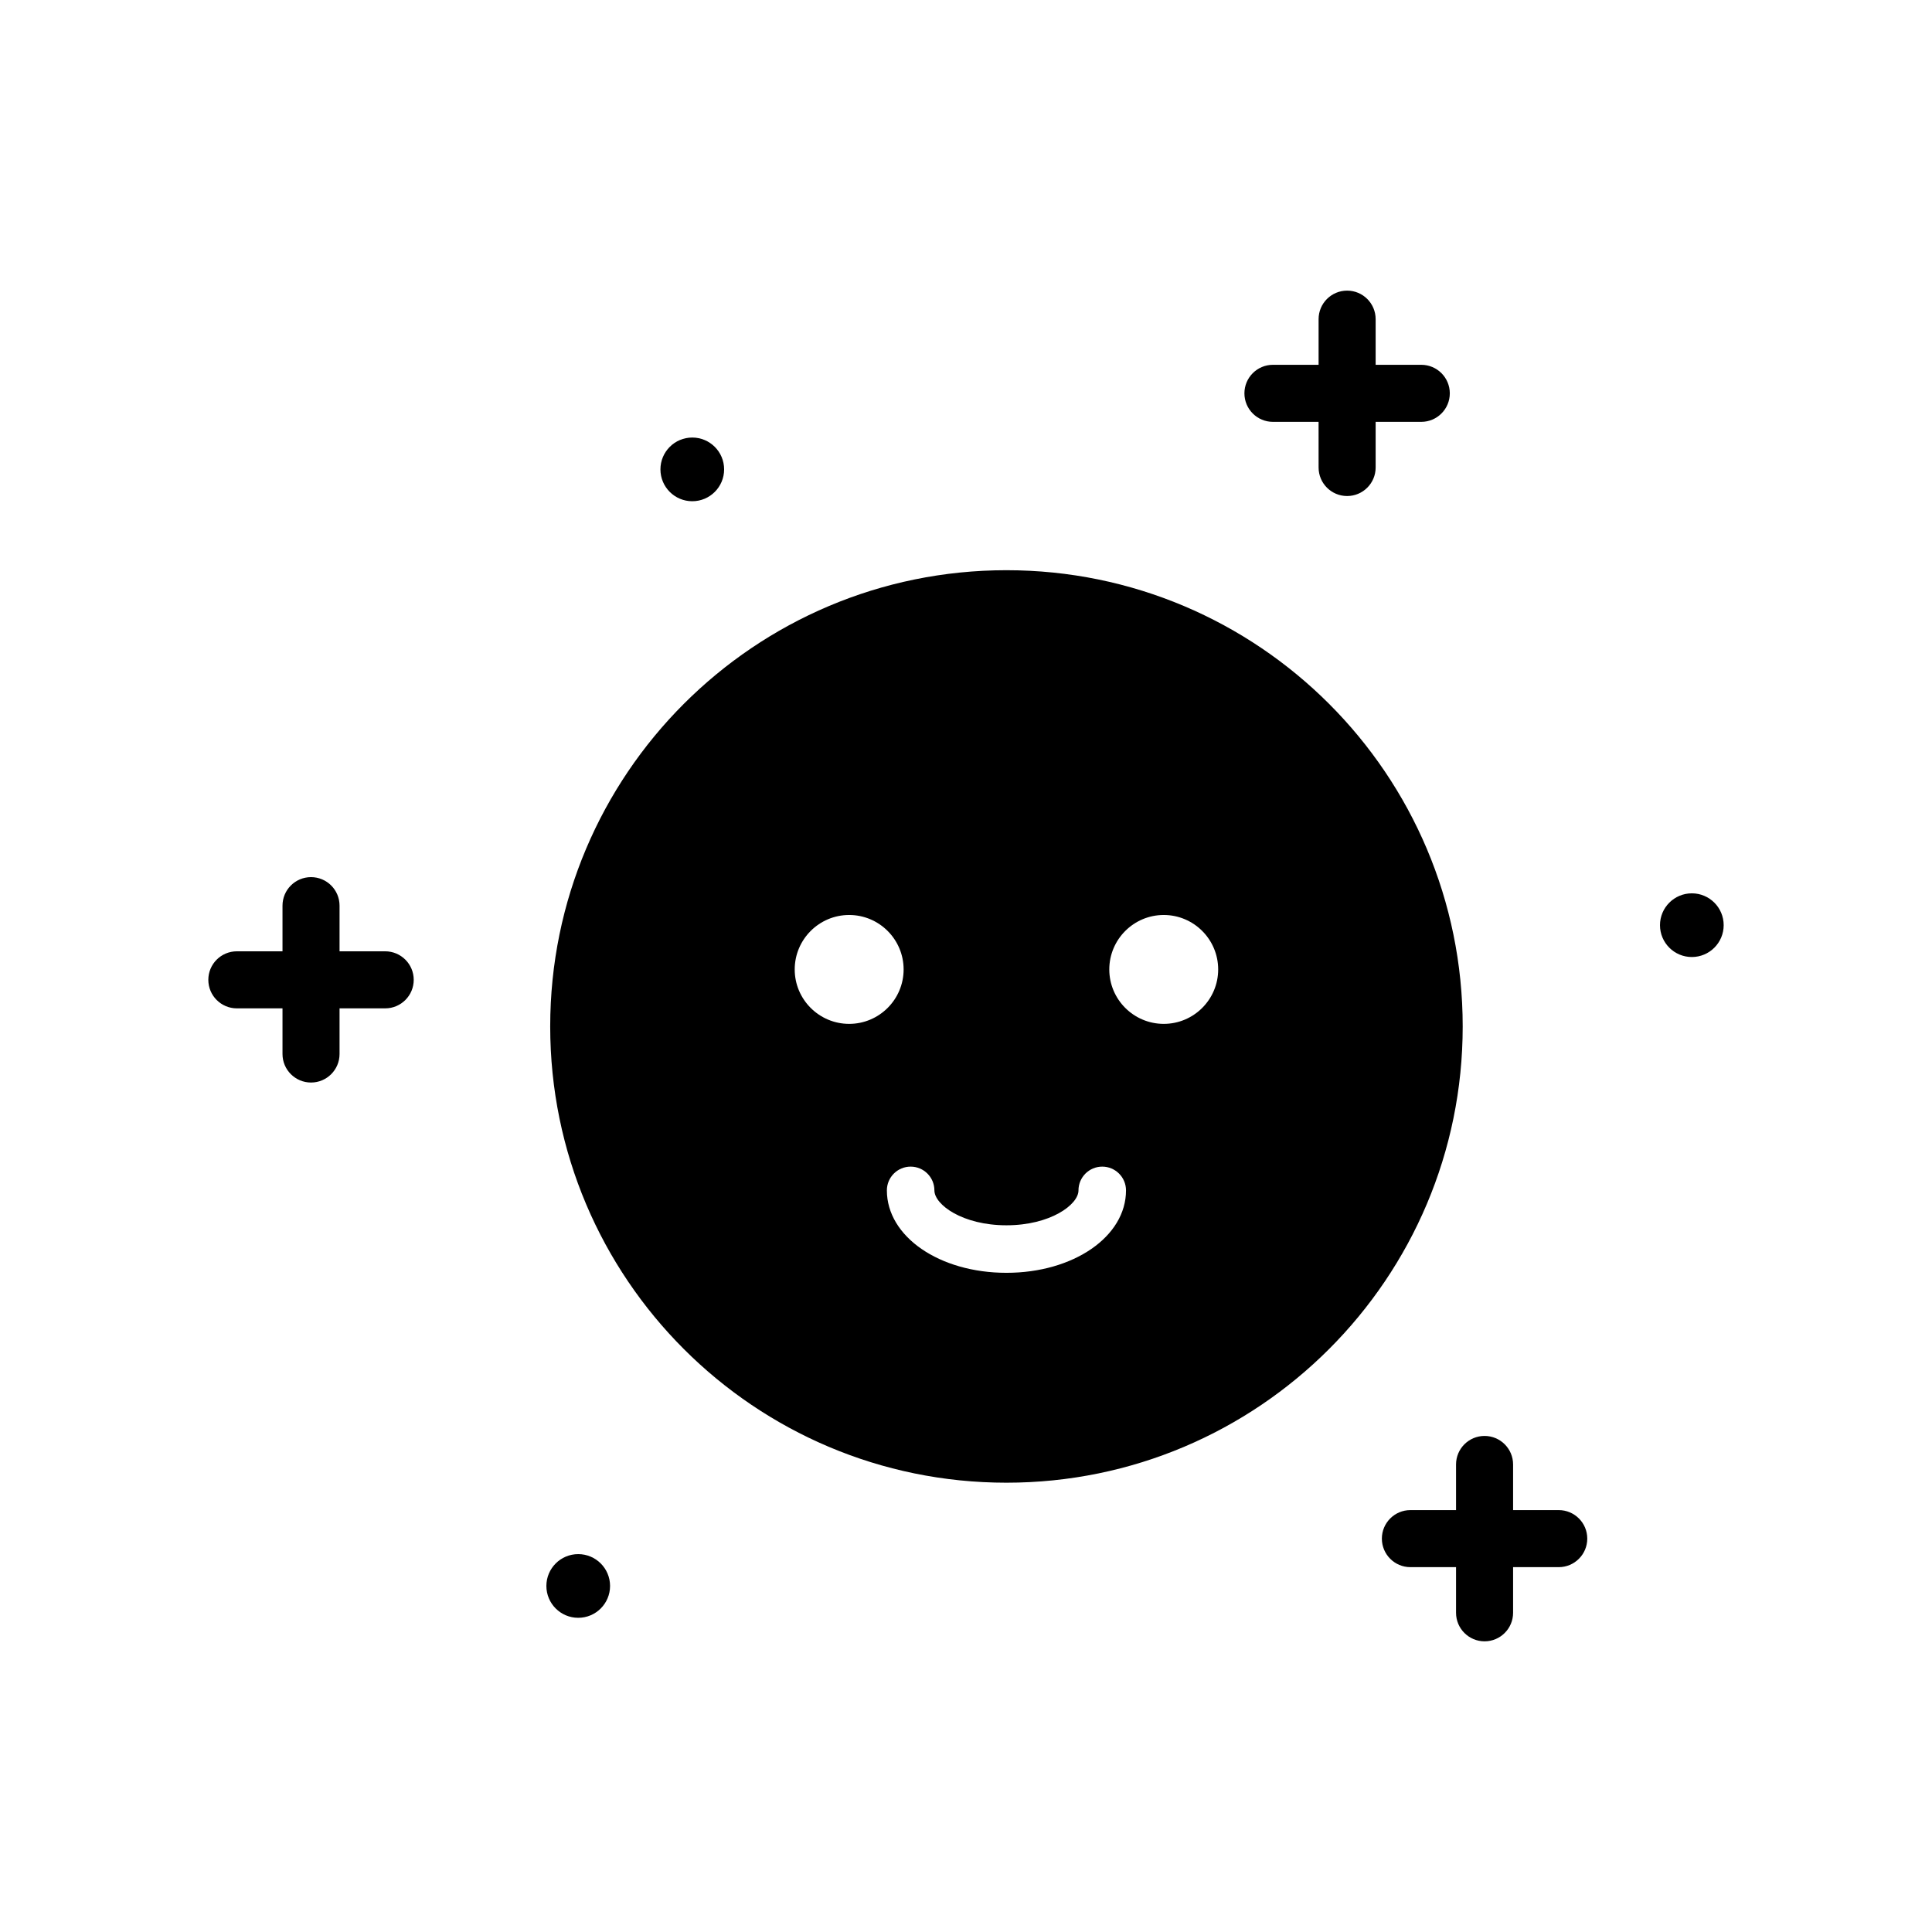 <?xml version="1.0" encoding="UTF-8"?>
<!-- Uploaded to: SVG Find, www.svgrepo.com, Generator: SVG Find Mixer Tools -->
<svg fill="#000000" width="800px" height="800px" version="1.1" viewBox="144 144 512 512" xmlns="http://www.w3.org/2000/svg">
 <path d="m410.72 295.11c-66.777 0-120.91 54.137-120.91 120.91s54.137 120.91 120.91 120.91 120.91-54.137 120.91-120.91c0-66.781-54.137-120.91-120.91-120.91zm-56.113 105.8c0-7.957 6.473-14.43 14.43-14.43 7.957 0 14.43 6.473 14.43 14.43 0 7.957-6.473 14.426-14.43 14.426-7.957 0-14.43-6.469-14.43-14.426zm56.109 80.398c-17.766 0-31.684-9.594-31.684-21.844 0-3.477 2.82-6.297 6.297-6.297s6.297 2.82 6.297 6.297c0 3.773 7.438 9.25 19.09 9.25 11.656 0 19.094-5.477 19.094-9.25 0-3.477 2.82-6.297 6.297-6.297 3.477 0 6.297 2.82 6.297 6.297 0.004 12.25-13.918 21.844-31.688 21.844zm41.688-65.973c-7.957 0-14.43-6.469-14.43-14.426 0-7.957 6.477-14.43 14.43-14.43 7.957 0 14.426 6.473 14.426 14.43 0 7.957-6.469 14.426-14.426 14.426zm21.379-167.1c0-4.176 3.387-7.559 7.559-7.559h12.098v-12.098c0-4.176 3.387-7.559 7.559-7.559s7.559 3.383 7.559 7.559v12.098h12.094c4.172 0 7.559 3.383 7.559 7.559 0 4.176-3.387 7.559-7.559 7.559h-12.094v12.098c0 4.176-3.387 7.559-7.559 7.559s-7.559-3.383-7.559-7.559l-0.004-12.098h-12.098c-4.172 0-7.555-3.383-7.555-7.559zm-168.11 316.06c0 4.66-3.777 8.438-8.438 8.438-4.66 0-8.438-3.777-8.438-8.438 0-4.66 3.777-8.438 8.438-8.438 4.66 0 8.438 3.777 8.438 8.438zm-52.031-160.63c0 4.172-3.383 7.559-7.559 7.559h-12.098v12.098c0 4.172-3.383 7.559-7.559 7.559s-7.559-3.387-7.559-7.559v-12.098h-12.098c-4.176 0-7.559-3.387-7.559-7.559 0-4.176 3.383-7.559 7.559-7.559h12.098v-12.098c0-4.176 3.383-7.559 7.559-7.559s7.559 3.383 7.559 7.559v12.098h12.098c4.176 0.004 7.559 3.387 7.559 7.559zm347.15-14.484c0 4.66-3.777 8.438-8.438 8.438s-8.438-3.777-8.438-8.438 3.777-8.438 8.438-8.438c4.66-0.004 8.438 3.773 8.438 8.438zm-281.77-120.79c0-4.66 3.777-8.438 8.438-8.438 4.66 0 8.438 3.777 8.438 8.438 0 4.66-3.777 8.438-8.438 8.438-4.656 0.004-8.438-3.773-8.438-8.438zm245.62 283.36c0 4.172-3.387 7.559-7.559 7.559h-12.098v12.098c0 4.172-3.387 7.559-7.559 7.559s-7.559-3.387-7.559-7.559v-12.098h-12.098c-4.172 0-7.559-3.387-7.559-7.559s3.387-7.559 7.559-7.559h12.098v-12.094c0-4.172 3.387-7.559 7.559-7.559s7.559 3.387 7.559 7.559v12.094h12.098c4.176 0.004 7.559 3.387 7.559 7.559z"/>
</svg>